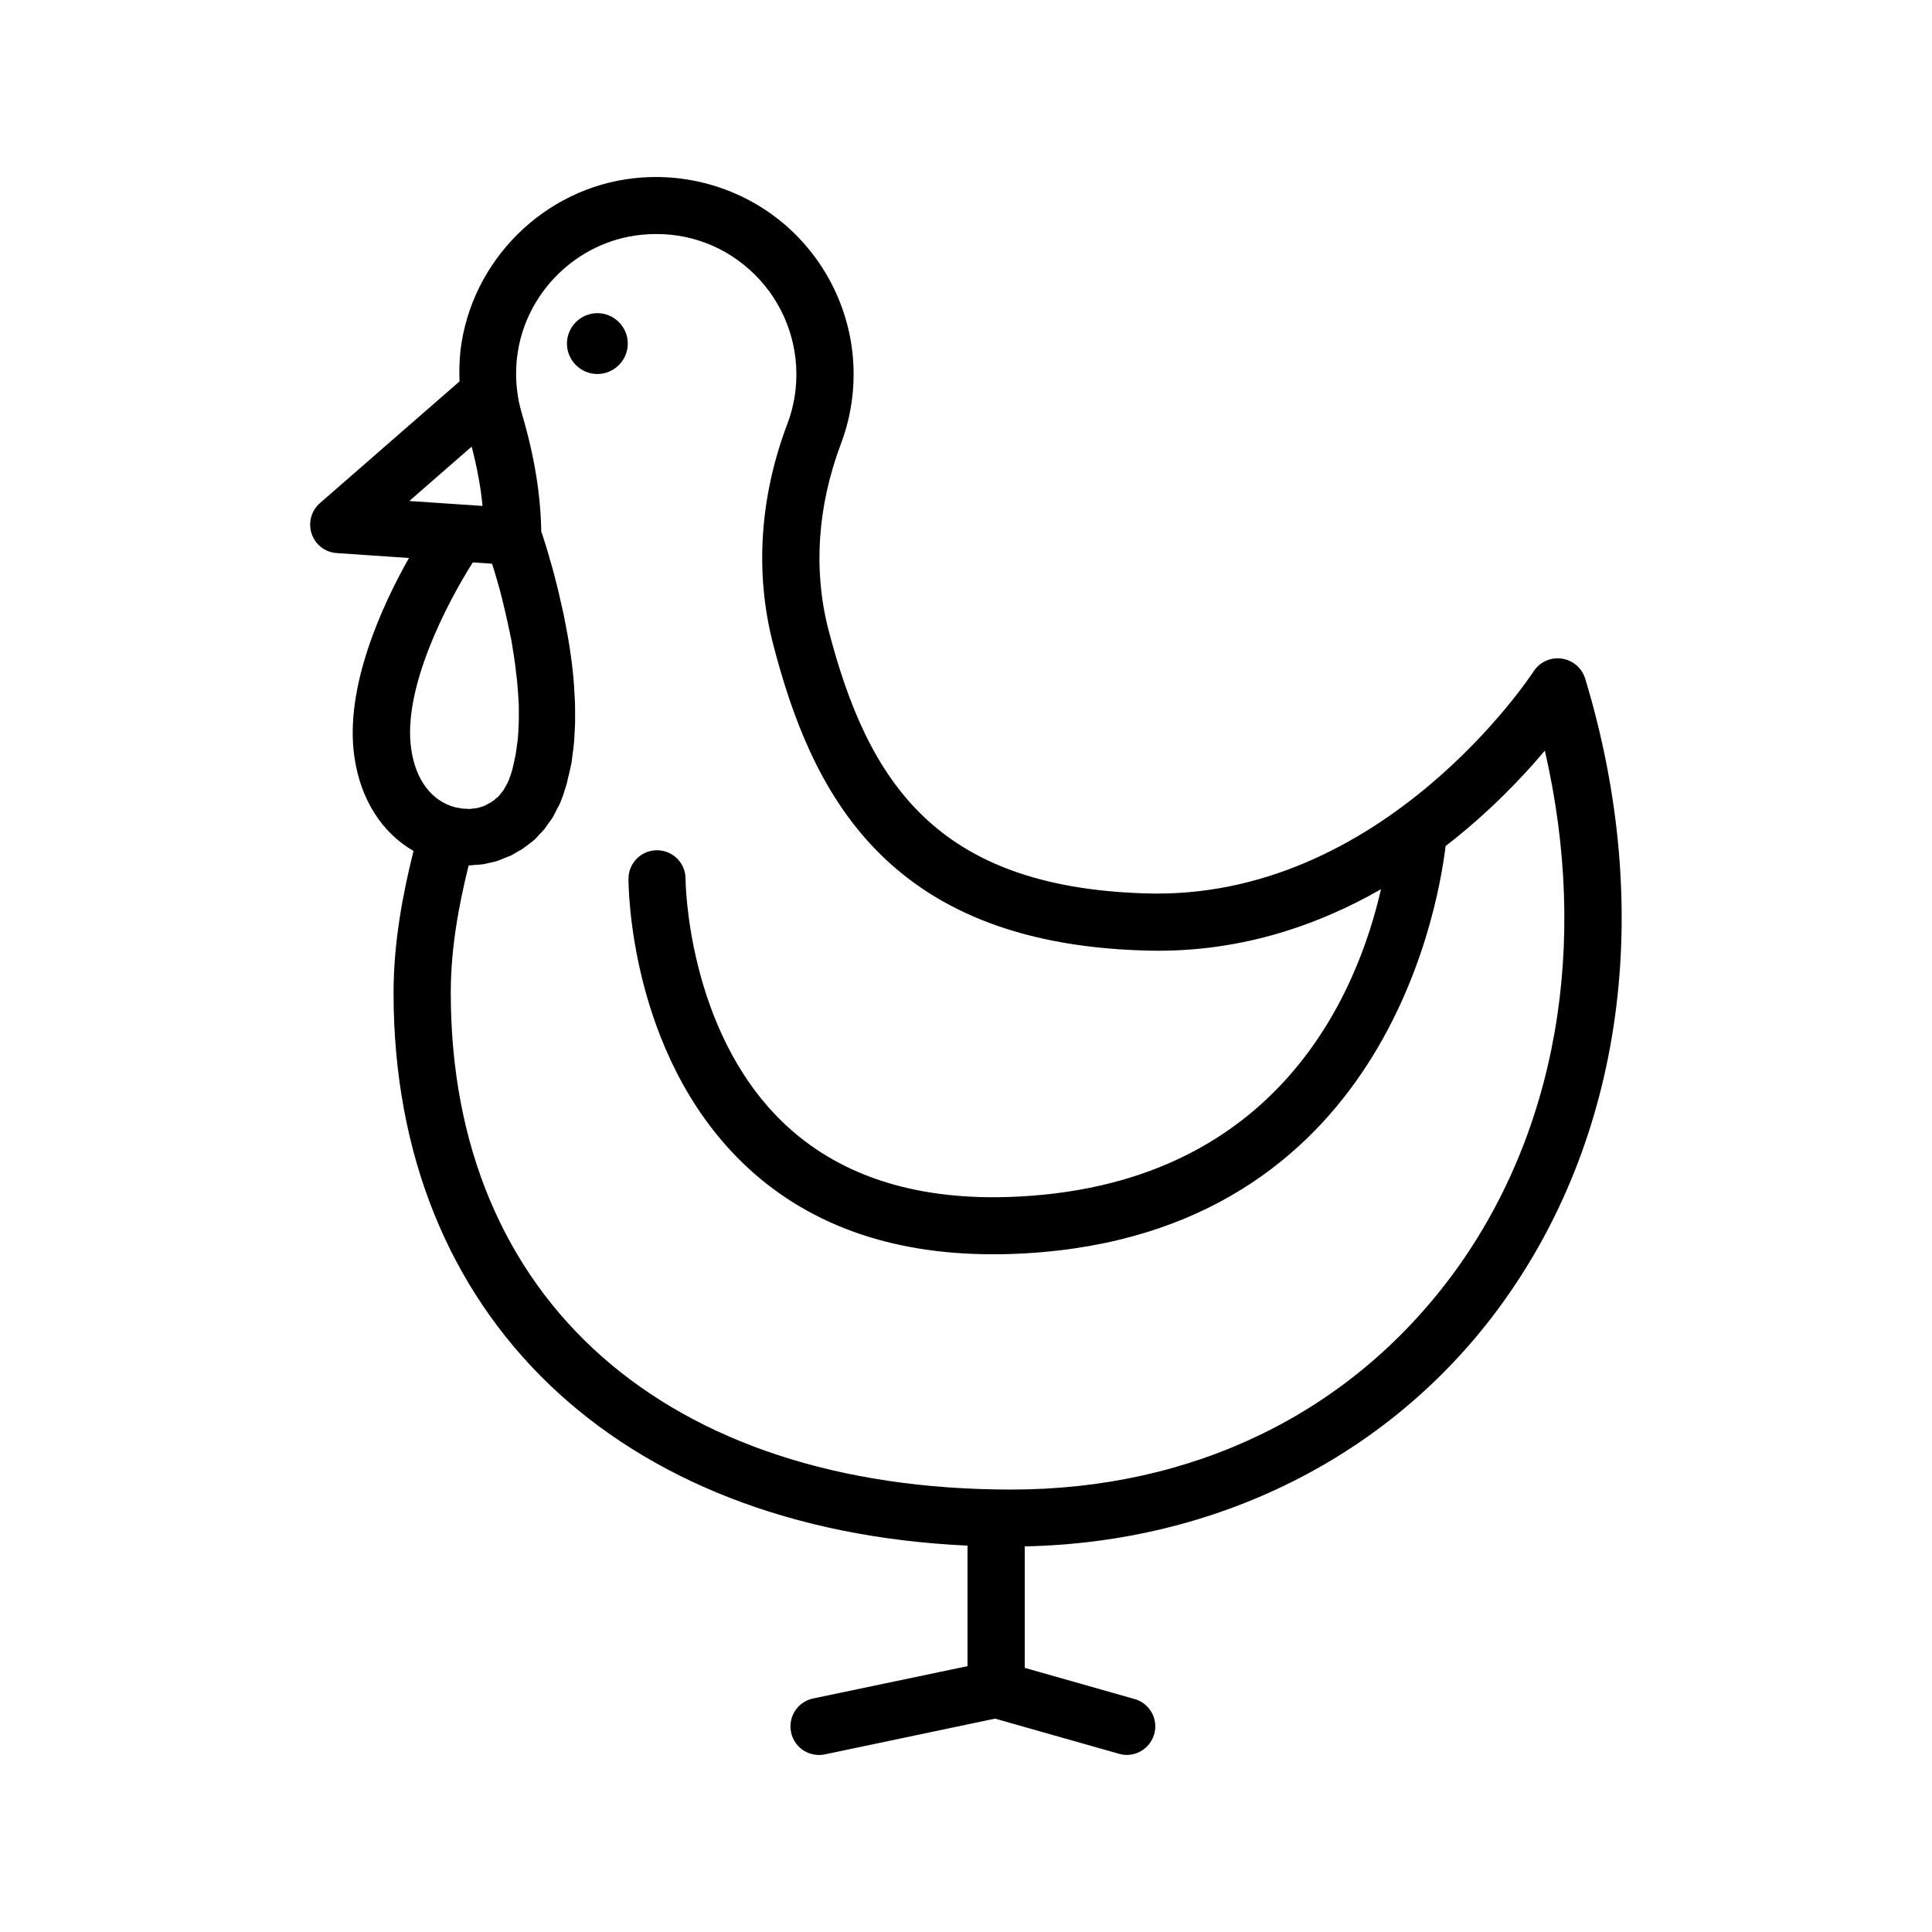 <?xml version="1.0" encoding="UTF-8"?>
<!-- The Best Svg Icon site in the world: iconSvg.co, Visit us! https://iconsvg.co -->
<svg fill="#000000" width="800px" height="800px" version="1.1" viewBox="144 144 512 512" xmlns="http://www.w3.org/2000/svg">
 <g>
  <path d="m557.84 318.53c-2.922-0.402-5.793 0.906-7.406 3.375-0.402 0.605-39.852 61.062-103.18 58.844-54.965-1.762-73.203-29.27-83.734-69.98-4.031-15.668-2.871-32.695 3.324-49.121 2.215-5.844 3.375-12.043 3.375-18.488 0-14.812-6.348-28.969-17.383-38.895-11.035-9.875-25.844-14.66-40.707-13.047-23.832 2.57-43.227 21.715-46.098 45.645-0.301 2.769-0.352 5.543-0.25 8.211l-36.98 32.242c-2.316 2.016-3.176 5.188-2.215 8.113 0.957 2.922 3.578 4.938 6.648 5.141l19.145 1.309c-7.203 12.746-17.129 34.359-14.461 52.699 1.613 11.336 7.356 20.152 15.668 24.938-2.82 11.285-5.289 24.133-5.289 37.633 0 85.648 59.297 142.18 152.1 146.46v31.941l-40.91 8.566c-4.082 0.855-6.699 4.836-5.844 8.969 0.855 4.082 4.836 6.699 8.969 5.844l45.09-9.473 32.848 9.32c0.707 0.203 1.359 0.301 2.066 0.301 3.273 0 6.297-2.168 7.254-5.492 1.16-4.031-1.211-8.211-5.188-9.32l-29.121-8.262v-32.195c50.836-1.008 96.379-23.73 125.35-62.773 33.301-44.891 41.766-105.85 23.176-167.21-0.906-2.867-3.324-4.879-6.246-5.285zm-288.84-56.172c1.41 5.492 2.418 10.73 2.871 15.719l-5.945-0.402-13.453-0.906zm0.301 30.68 5.09 0.352c0.051 0.102 0.051 0.203 0.102 0.301 0.102 0.352 0.25 0.754 0.352 1.109 0.203 0.605 0.352 1.211 0.555 1.863 0.152 0.453 0.25 0.906 0.402 1.359 0.203 0.656 0.352 1.258 0.555 1.965 0.152 0.504 0.25 1.008 0.402 1.512 0.203 0.656 0.352 1.359 0.504 2.066 0.152 0.555 0.25 1.109 0.402 1.664 0.152 0.707 0.352 1.41 0.504 2.168 0.152 0.555 0.25 1.16 0.402 1.762 0.152 0.754 0.301 1.562 0.504 2.367 0.102 0.555 0.203 1.109 0.352 1.664 0.203 1.008 0.352 2.016 0.504 3.074 0.102 0.504 0.152 1.008 0.25 1.512 0.203 1.211 0.352 2.469 0.504 3.68 0.051 0.555 0.102 1.16 0.203 1.762 0.102 0.855 0.203 1.664 0.25 2.519 0.051 0.656 0.102 1.258 0.152 1.914 0.051 0.805 0.102 1.562 0.152 2.316 0.051 0.656 0.051 1.309 0.051 1.965v2.266c0 0.656 0 1.309-0.051 1.914-0.051 0.754-0.051 1.461-0.102 2.215-0.051 0.605-0.102 1.258-0.152 1.863-0.102 0.754-0.203 1.461-0.301 2.168-0.102 0.555-0.152 1.109-0.25 1.664-0.152 0.805-0.352 1.562-0.504 2.316-0.102 0.453-0.203 0.906-0.301 1.359-0.301 1.16-0.707 2.266-1.109 3.324 0 0.051 0 0.051-0.051 0.102-0.203 0.453-0.402 0.805-0.656 1.211-0.203 0.352-0.352 0.707-0.555 1.008-0.102 0.203-0.25 0.301-0.402 0.504-0.352 0.453-0.656 0.906-1.059 1.309-0.102 0.102-0.25 0.203-0.402 0.301-0.402 0.402-0.855 0.754-1.309 1.059-0.203 0.152-0.453 0.25-0.656 0.352-0.402 0.203-0.754 0.453-1.16 0.656-0.402 0.152-0.855 0.301-1.258 0.402-0.203 0.051-0.453 0.152-0.656 0.203-0.402 0.102-0.855 0.102-1.309 0.152-0.25 0-0.453 0.102-0.707 0.102-0.301 0-0.605 0-0.906-0.051-0.352 0-0.754 0-1.109-0.051-0.152 0-0.352-0.051-0.504-0.102-0.504-0.051-0.957-0.152-1.461-0.25-6.195-1.664-10.43-7.254-11.586-15.418-2.367-15.969 9.422-38.59 16.324-49.473zm259.46 188.98c-27.156 36.578-68.617 56.73-116.78 56.73-91.594 0-148.52-50.43-148.52-131.64 0-11.891 2.117-23.176 4.734-33.754 0.605 0 1.16-0.102 1.762-0.152 0.656-0.051 1.309-0.051 1.965-0.152s1.258-0.25 1.863-0.402c0.656-0.152 1.258-0.25 1.914-0.453 0.605-0.203 1.16-0.453 1.762-0.707 0.605-0.25 1.211-0.453 1.812-0.707 0.555-0.25 1.059-0.605 1.613-0.906 0.555-0.352 1.16-0.605 1.715-1.008 0.504-0.352 0.957-0.754 1.461-1.109 0.555-0.402 1.109-0.805 1.613-1.258 0.453-0.402 0.805-0.855 1.211-1.309 0.504-0.504 1.008-1.008 1.461-1.562 0.352-0.453 0.656-0.957 1.008-1.461 0.453-0.605 0.906-1.16 1.258-1.812 0.352-0.605 0.656-1.309 1.008-1.965 0.301-0.555 0.605-1.109 0.855-1.664 0.656-1.613 1.211-3.324 1.715-5.039 0.152-0.605 0.25-1.211 0.402-1.762 0.301-1.16 0.555-2.316 0.805-3.477 0.152-0.707 0.203-1.461 0.301-2.215 0.152-1.059 0.301-2.168 0.402-3.273 0.102-0.805 0.102-1.613 0.152-2.418 0.051-1.059 0.152-2.117 0.152-3.176v-2.519c0-1.059 0-2.066-0.051-3.125-0.051-0.855-0.102-1.715-0.152-2.57-0.051-1.008-0.102-2.016-0.203-3.023-0.051-0.855-0.152-1.715-0.25-2.57-0.102-1.008-0.203-1.965-0.352-2.922-0.102-0.855-0.25-1.715-0.352-2.519-0.152-0.957-0.301-1.863-0.453-2.82-0.152-0.855-0.301-1.664-0.453-2.469-0.152-0.906-0.352-1.812-0.504-2.672-0.152-0.805-0.301-1.562-0.504-2.367-0.203-0.855-0.352-1.664-0.555-2.469-0.152-0.754-0.352-1.461-0.504-2.215-0.203-0.754-0.352-1.512-0.555-2.266-0.203-0.707-0.352-1.359-0.504-2.016-0.203-0.707-0.352-1.359-0.555-2.066-0.152-0.605-0.352-1.211-0.504-1.762-0.203-0.605-0.352-1.211-0.504-1.762-0.152-0.504-0.301-1.008-0.453-1.512-0.152-0.555-0.301-1.008-0.453-1.512-0.152-0.402-0.25-0.754-0.352-1.109-0.152-0.453-0.301-0.855-0.402-1.258-0.102-0.25-0.152-0.504-0.25-0.707-0.051-0.102-0.102-0.203-0.102-0.301-0.152-9.723-1.812-19.949-5.09-31.086-0.656-2.266-1.109-4.281-1.309-6.348-0.352-2.82-0.352-5.793 0-8.816 2.016-16.93 15.77-30.531 32.695-32.344 10.73-1.16 21.008 2.117 28.969 9.27 7.859 7.055 12.344 17.129 12.344 27.66 0 4.586-0.805 8.969-2.367 13.098-7.356 19.398-8.664 39.551-3.828 58.289 10.078 38.996 29.574 79.148 97.891 81.316 24.688 0.906 45.898-6.297 63.227-16.223-6.195 27.207-27.355 79.352-99 81.566-25.141 0.754-45.191-5.945-59.652-19.949-25.34-24.586-25.645-63.984-25.645-64.387 0-4.18-3.375-7.559-7.559-7.559-4.18 0-7.559 3.375-7.559 7.559 0 1.863 0.203 46.047 30.129 75.168 16.625 16.172 38.945 24.336 66.352 24.336 1.461 0 2.871 0 4.332-0.051 97.387-2.973 113.41-88.973 115.73-108.12 11.387-8.816 20.254-18.086 26.301-25.293 11.891 51.586 3.125 101.61-24.633 139.1z"/>
  <path d="m302.31 226.99c-4.434 0-8.062 3.629-8.062 8.062 0 4.434 3.629 8.062 8.062 8.062s8.062-3.629 8.062-8.062c0-4.438-3.629-8.062-8.062-8.062z"/>
 </g>
</svg>